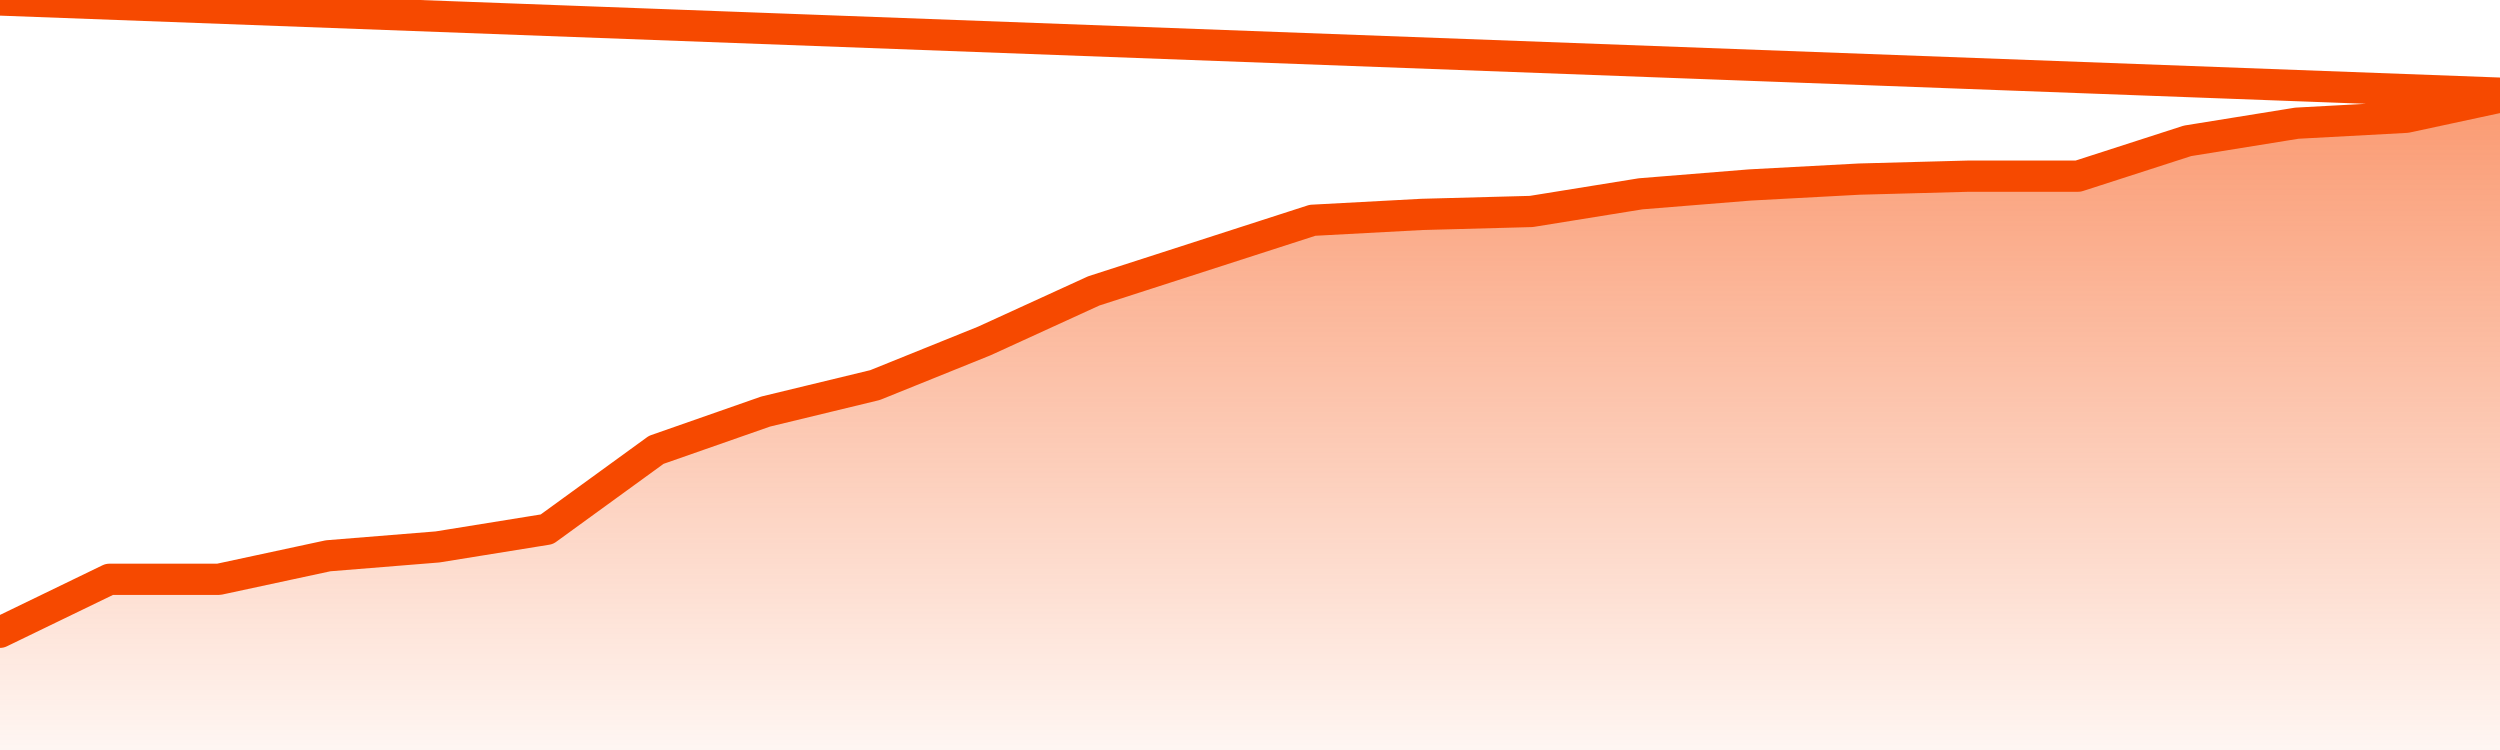       <svg
        version="1.1"
        xmlns="http://www.w3.org/2000/svg"
        width="80"
        height="24"
        viewBox="0 0 80 24">
        <defs>
          <linearGradient x1=".5" x2=".5" y2="1" id="gradient">
            <stop offset="0" stop-color="#F64900"/>
            <stop offset="1" stop-color="#f64900" stop-opacity="0"/>
          </linearGradient>
        </defs>
        <path
          fill="url(#gradient)"
          fill-opacity="0.56"
          stroke="none"
          d="M 0,26 0.0,20.233 3.5,18.538 7.0,18.538 10.5,17.785 14.0,17.502 17.5,16.937 21.0,14.395 24.5,13.17 28.0,12.323 31.5,10.91 35.0,9.309 38.5,8.179 42.0,7.049 45.5,6.861 49.0,6.767 52.5,6.202 56.0,5.919 59.5,5.731 63.0,5.637 66.5,5.637 70.0,4.507 73.5,3.942 77.0,3.753 80.5,3.0 82,26 Z"
        />
        <path
          fill="none"
          stroke="#F64900"
          stroke-width="1"
          stroke-linejoin="round"
          stroke-linecap="round"
          d="M 0.0,20.233 3.5,18.538 7.0,18.538 10.5,17.785 14.0,17.502 17.5,16.937 21.0,14.395 24.5,13.17 28.0,12.323 31.5,10.91 35.0,9.309 38.5,8.179 42.0,7.049 45.5,6.861 49.0,6.767 52.5,6.202 56.0,5.919 59.5,5.731 63.0,5.637 66.5,5.637 70.0,4.507 73.5,3.942 77.0,3.753 80.5,3.0.join(' ') }"
        />
      </svg>
